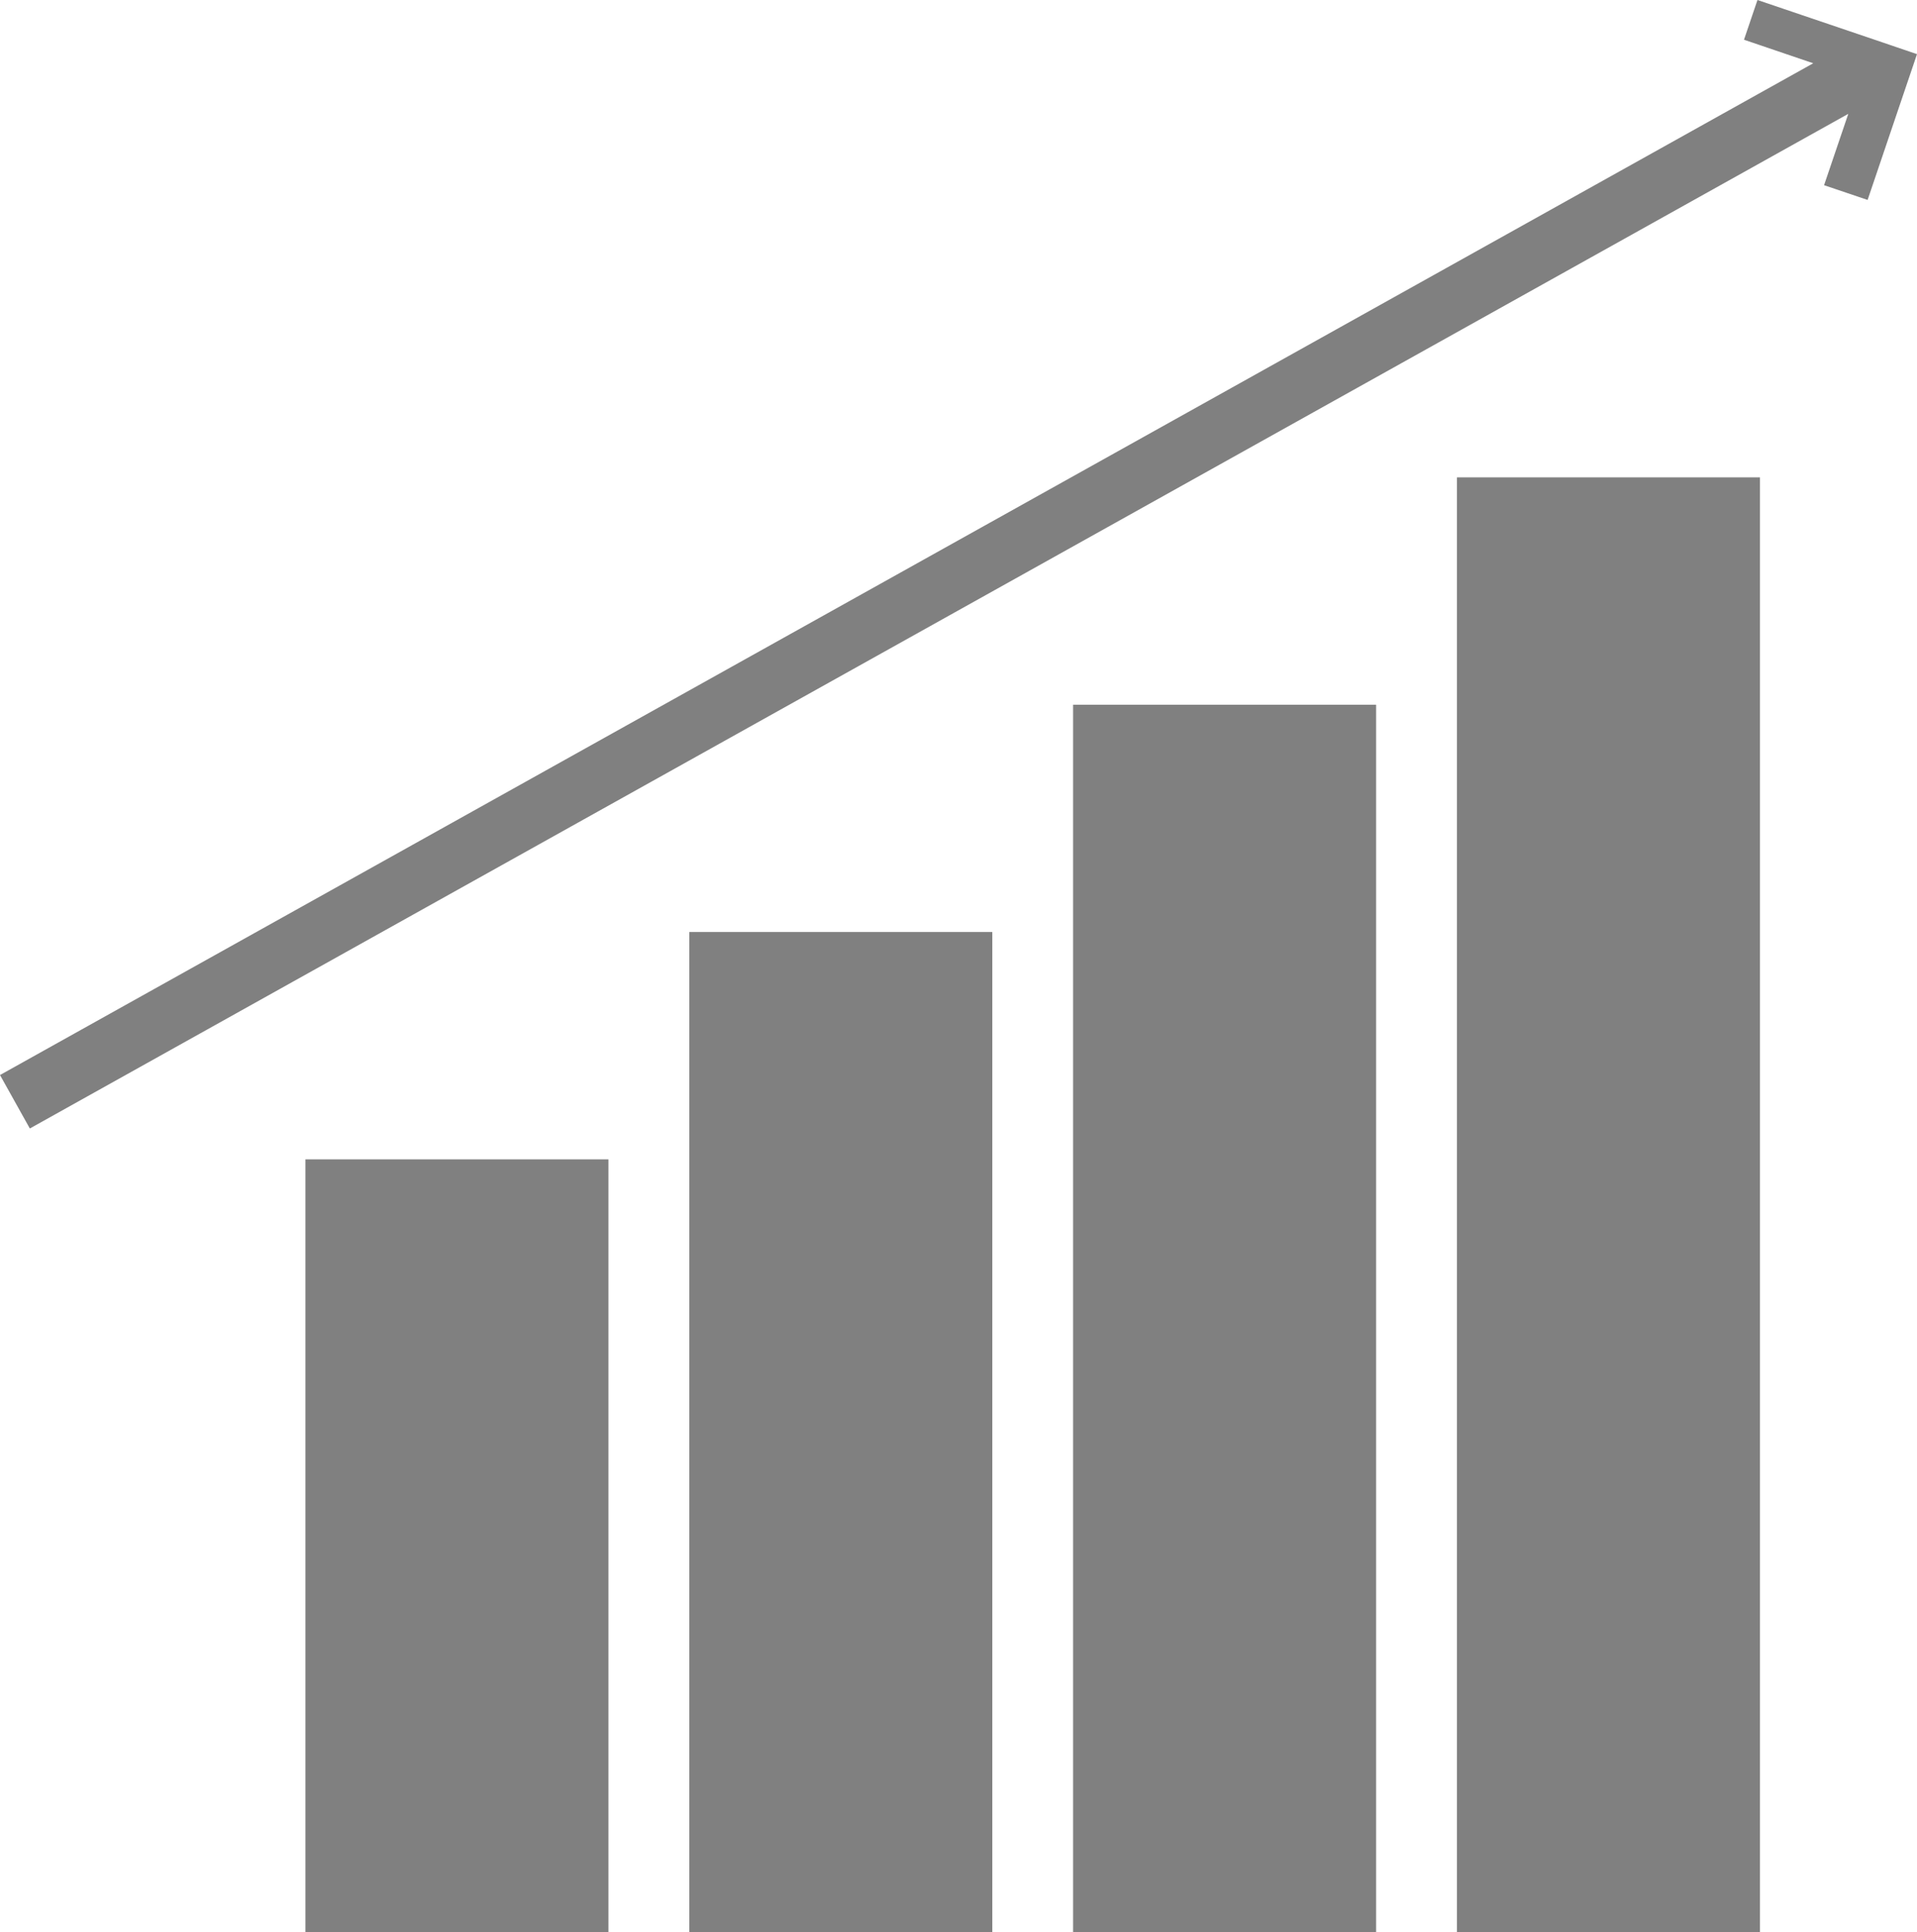 <svg id="圖層_4" data-name="圖層 4" xmlns="http://www.w3.org/2000/svg" viewBox="0 0 246.1 248"><defs><style>.cls-1{fill:gray;}</style></defs><rect class="cls-1" x="39.21" y="148.8" width="38.9" height="99.2"/><rect class="cls-1" x="88.49" y="119.62" width="38.9" height="128.38"/><rect class="cls-1" x="137.76" y="90.45" width="38.9" height="157.55"/><rect class="cls-1" x="187.04" y="61.27" width="38.9" height="186.73"/><polygon class="cls-1" points="240.52 5.05 225.62 0 223.89 5.1 232.78 8.12 0 137.98 3.83 144.84 237.28 14.61 234.17 23.77 239.76 25.66 244.37 12.05 246.1 6.95 240.52 5.05"/></svg>